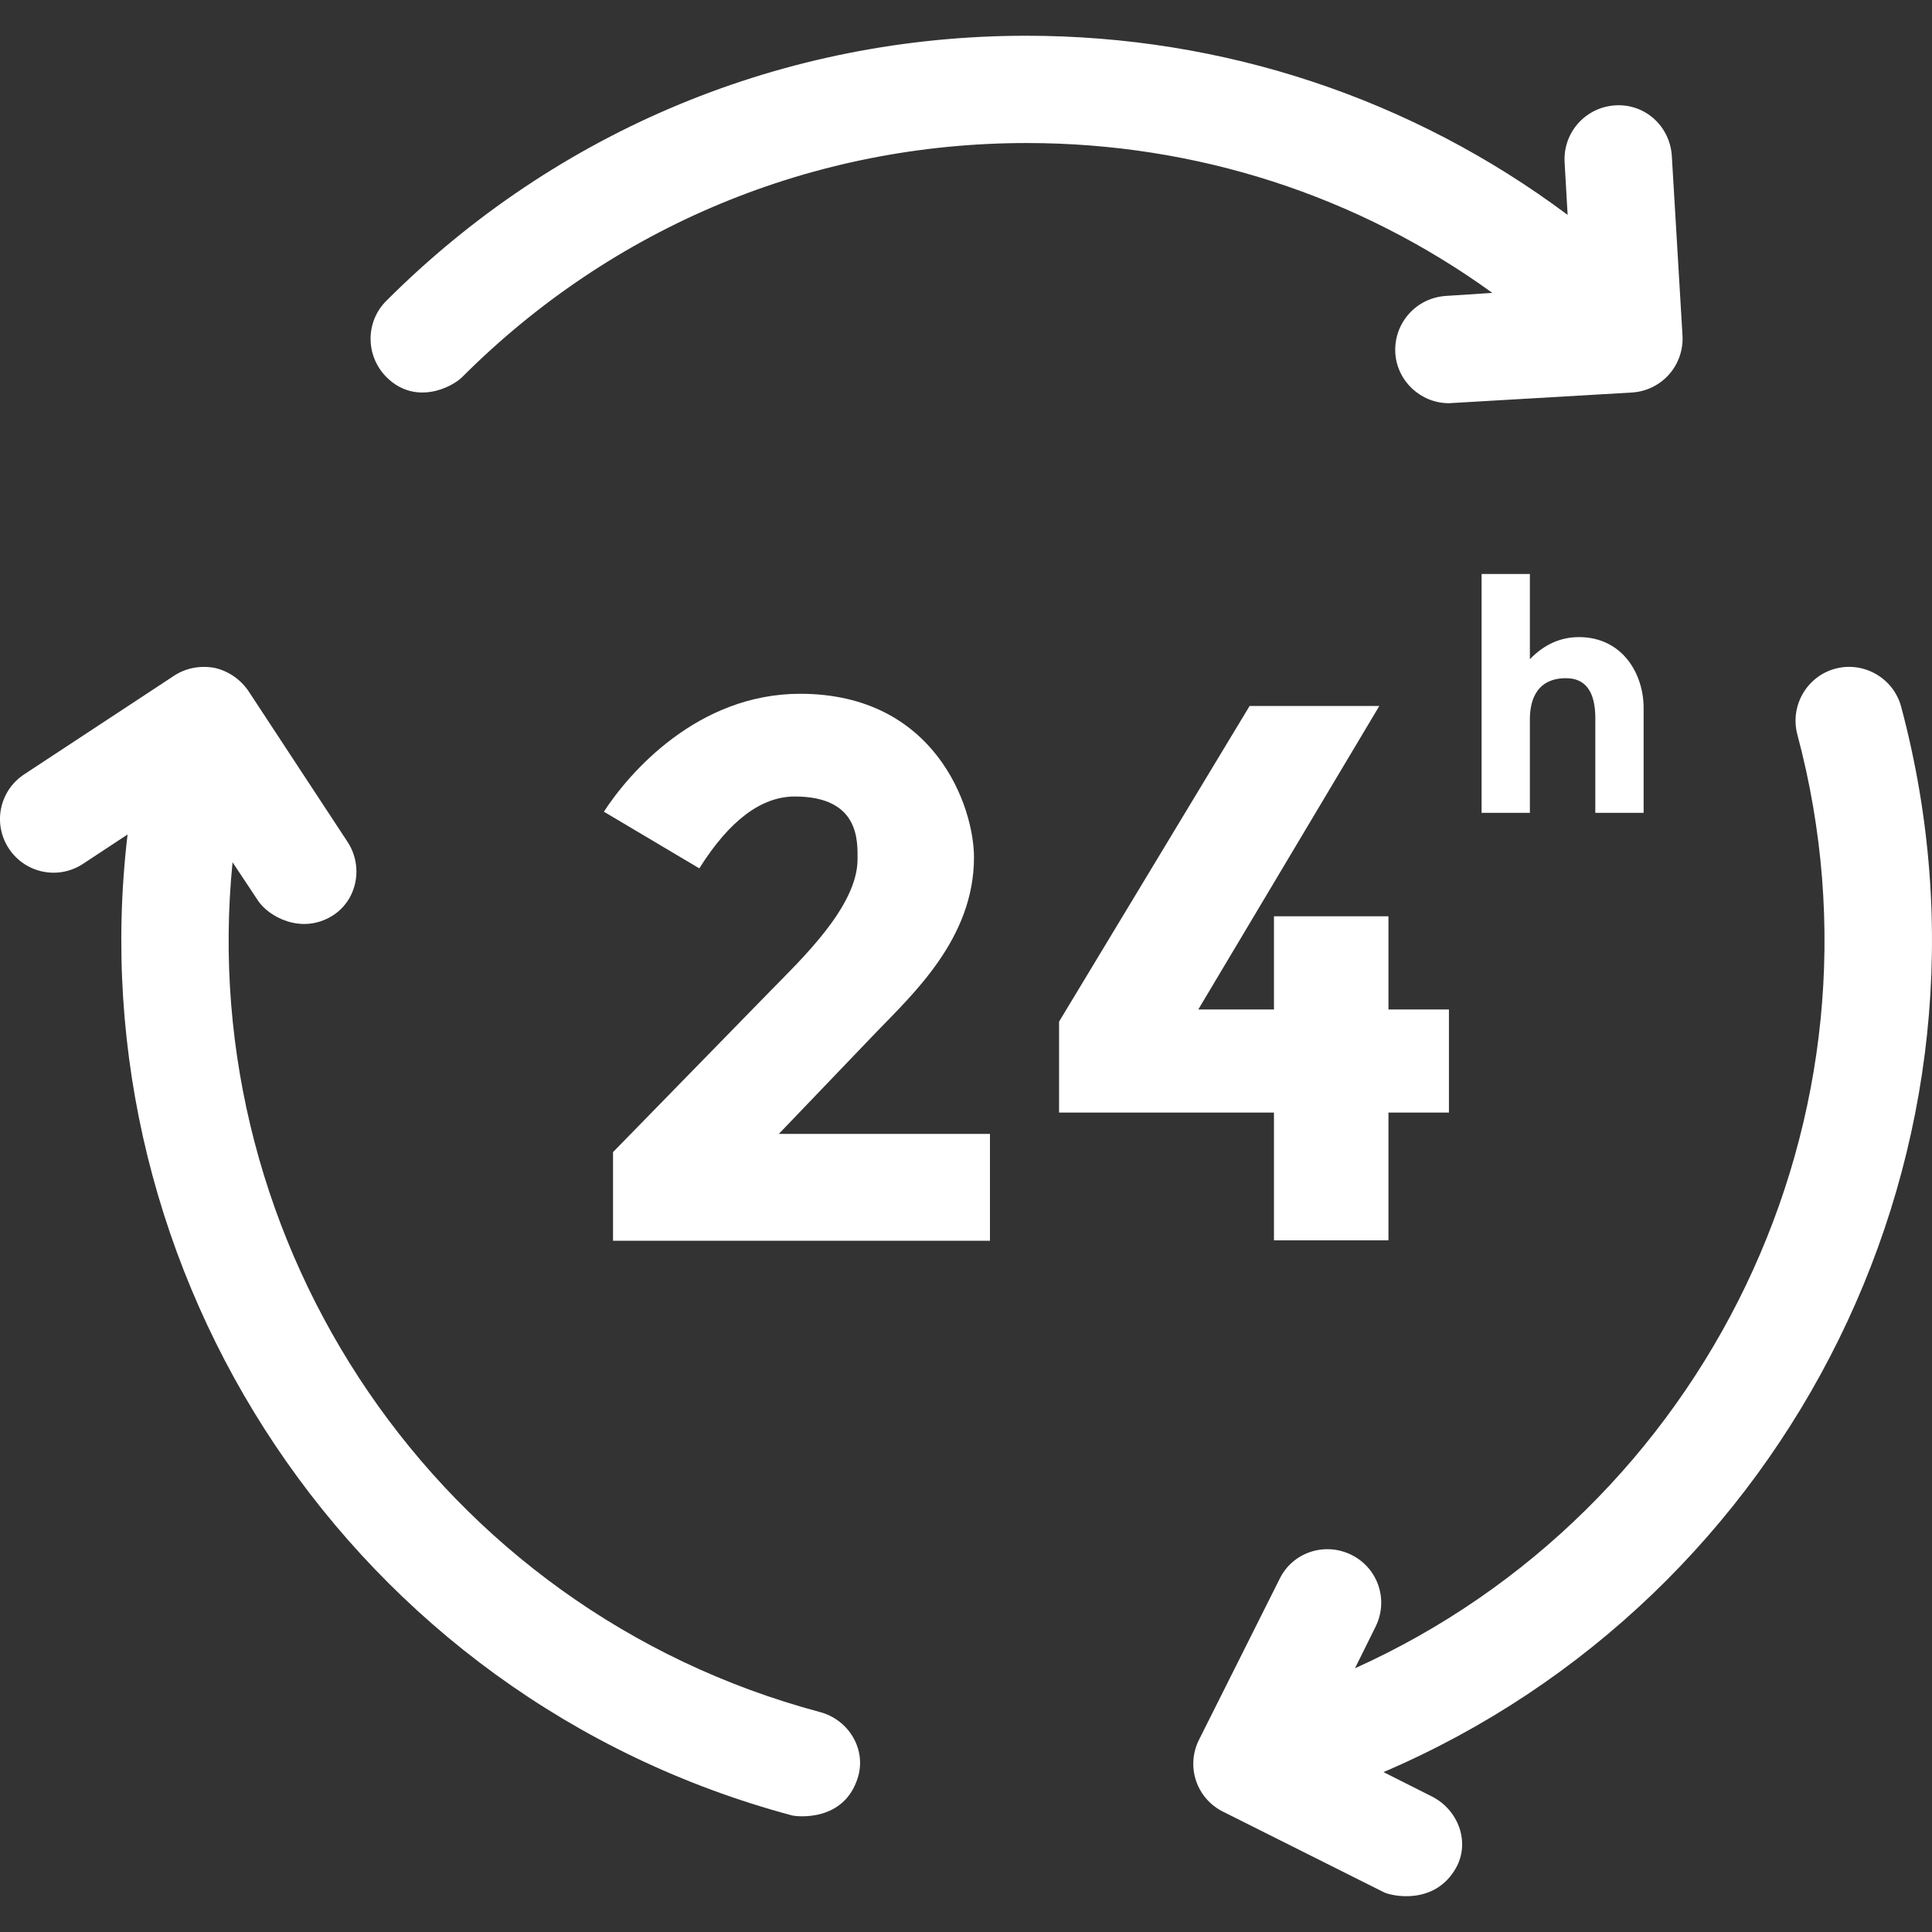 <svg width="30" height="30" viewBox="0 0 30 30" fill="none" xmlns="http://www.w3.org/2000/svg">
<rect x="0" y="0" width="30" height="30" fill="#333333" stroke="none"/>
<path d="M26.126 5.215L25.96 2.422C25.931 1.961 25.547 1.607 25.08 1.636C24.62 1.666 24.271 2.056 24.295 2.516L24.342 3.337C21.932 1.536 19.009 0.555 15.938 0.555C12.181 0.555 8.649 2.02 5.998 4.672C5.673 4.997 5.673 5.522 5.998 5.853C6.446 6.302 7.013 6.019 7.179 5.853C9.518 3.514 12.63 2.221 15.944 2.221C18.578 2.221 21.082 3.036 23.173 4.548L22.452 4.595C21.991 4.625 21.643 5.015 21.666 5.475C21.69 5.918 22.062 6.261 22.499 6.261C22.517 6.261 25.34 6.095 25.34 6.095C25.801 6.066 26.149 5.676 26.126 5.215Z" fill="white"/>
<path d="M12.73 26.584C6.788 24.995 3.02 19.319 3.611 13.389L4.007 13.986C4.166 14.228 4.674 14.518 5.158 14.222C5.548 13.98 5.649 13.454 5.395 13.07L3.859 10.732C3.735 10.549 3.546 10.419 3.333 10.371C3.115 10.33 2.89 10.371 2.707 10.49L0.374 12.025C-0.01 12.279 -0.116 12.793 0.138 13.177C0.392 13.561 0.906 13.667 1.29 13.413L1.981 12.958C1.172 19.786 5.477 26.365 12.299 28.19C12.37 28.208 13.108 28.297 13.321 27.6C13.456 27.163 13.179 26.702 12.73 26.584Z" fill="white"/>
<path d="M29.521 10.974C29.403 10.531 28.942 10.265 28.499 10.383C28.056 10.501 27.791 10.962 27.909 11.405C29.497 17.347 26.473 23.454 21.04 25.905L21.359 25.261C21.565 24.847 21.4 24.351 20.987 24.145C20.573 23.938 20.071 24.103 19.87 24.517L18.618 27.015C18.412 27.428 18.577 27.924 18.99 28.131L21.489 29.383C21.607 29.442 22.274 29.59 22.605 29.011C22.835 28.61 22.646 28.102 22.233 27.895L21.483 27.517C27.802 24.812 31.346 17.801 29.521 10.974Z" fill="white"/>
<path d="M12.094 17.607L13.594 16.041C14.179 15.433 15.124 14.571 15.124 13.313C15.124 12.527 14.521 10.773 12.425 10.773C10.83 10.773 9.767 12.002 9.377 12.604L10.859 13.484C11.326 12.74 11.822 12.368 12.342 12.368C13.352 12.368 13.316 13.065 13.316 13.342C13.316 14.075 12.442 14.896 11.952 15.398L9.519 17.89V19.266H15.372V17.607H12.094Z" fill="white"/>
<path d="M21.56 15.675V14.228H19.782V15.675H18.607L21.418 10.962H19.404L16.445 15.864V17.276H19.782V19.26H21.56V17.276H22.499V15.675H21.56Z" fill="white"/>
<path d="M24.518 9.893C24.234 9.893 23.98 10.005 23.756 10.236V8.913H23.006V12.622H23.756V11.169C23.756 10.956 23.809 10.531 24.317 10.531C24.618 10.531 24.772 10.738 24.772 11.151V12.622H25.522V10.992C25.522 10.46 25.191 9.893 24.518 9.893Z" fill="white"/>
</svg>
